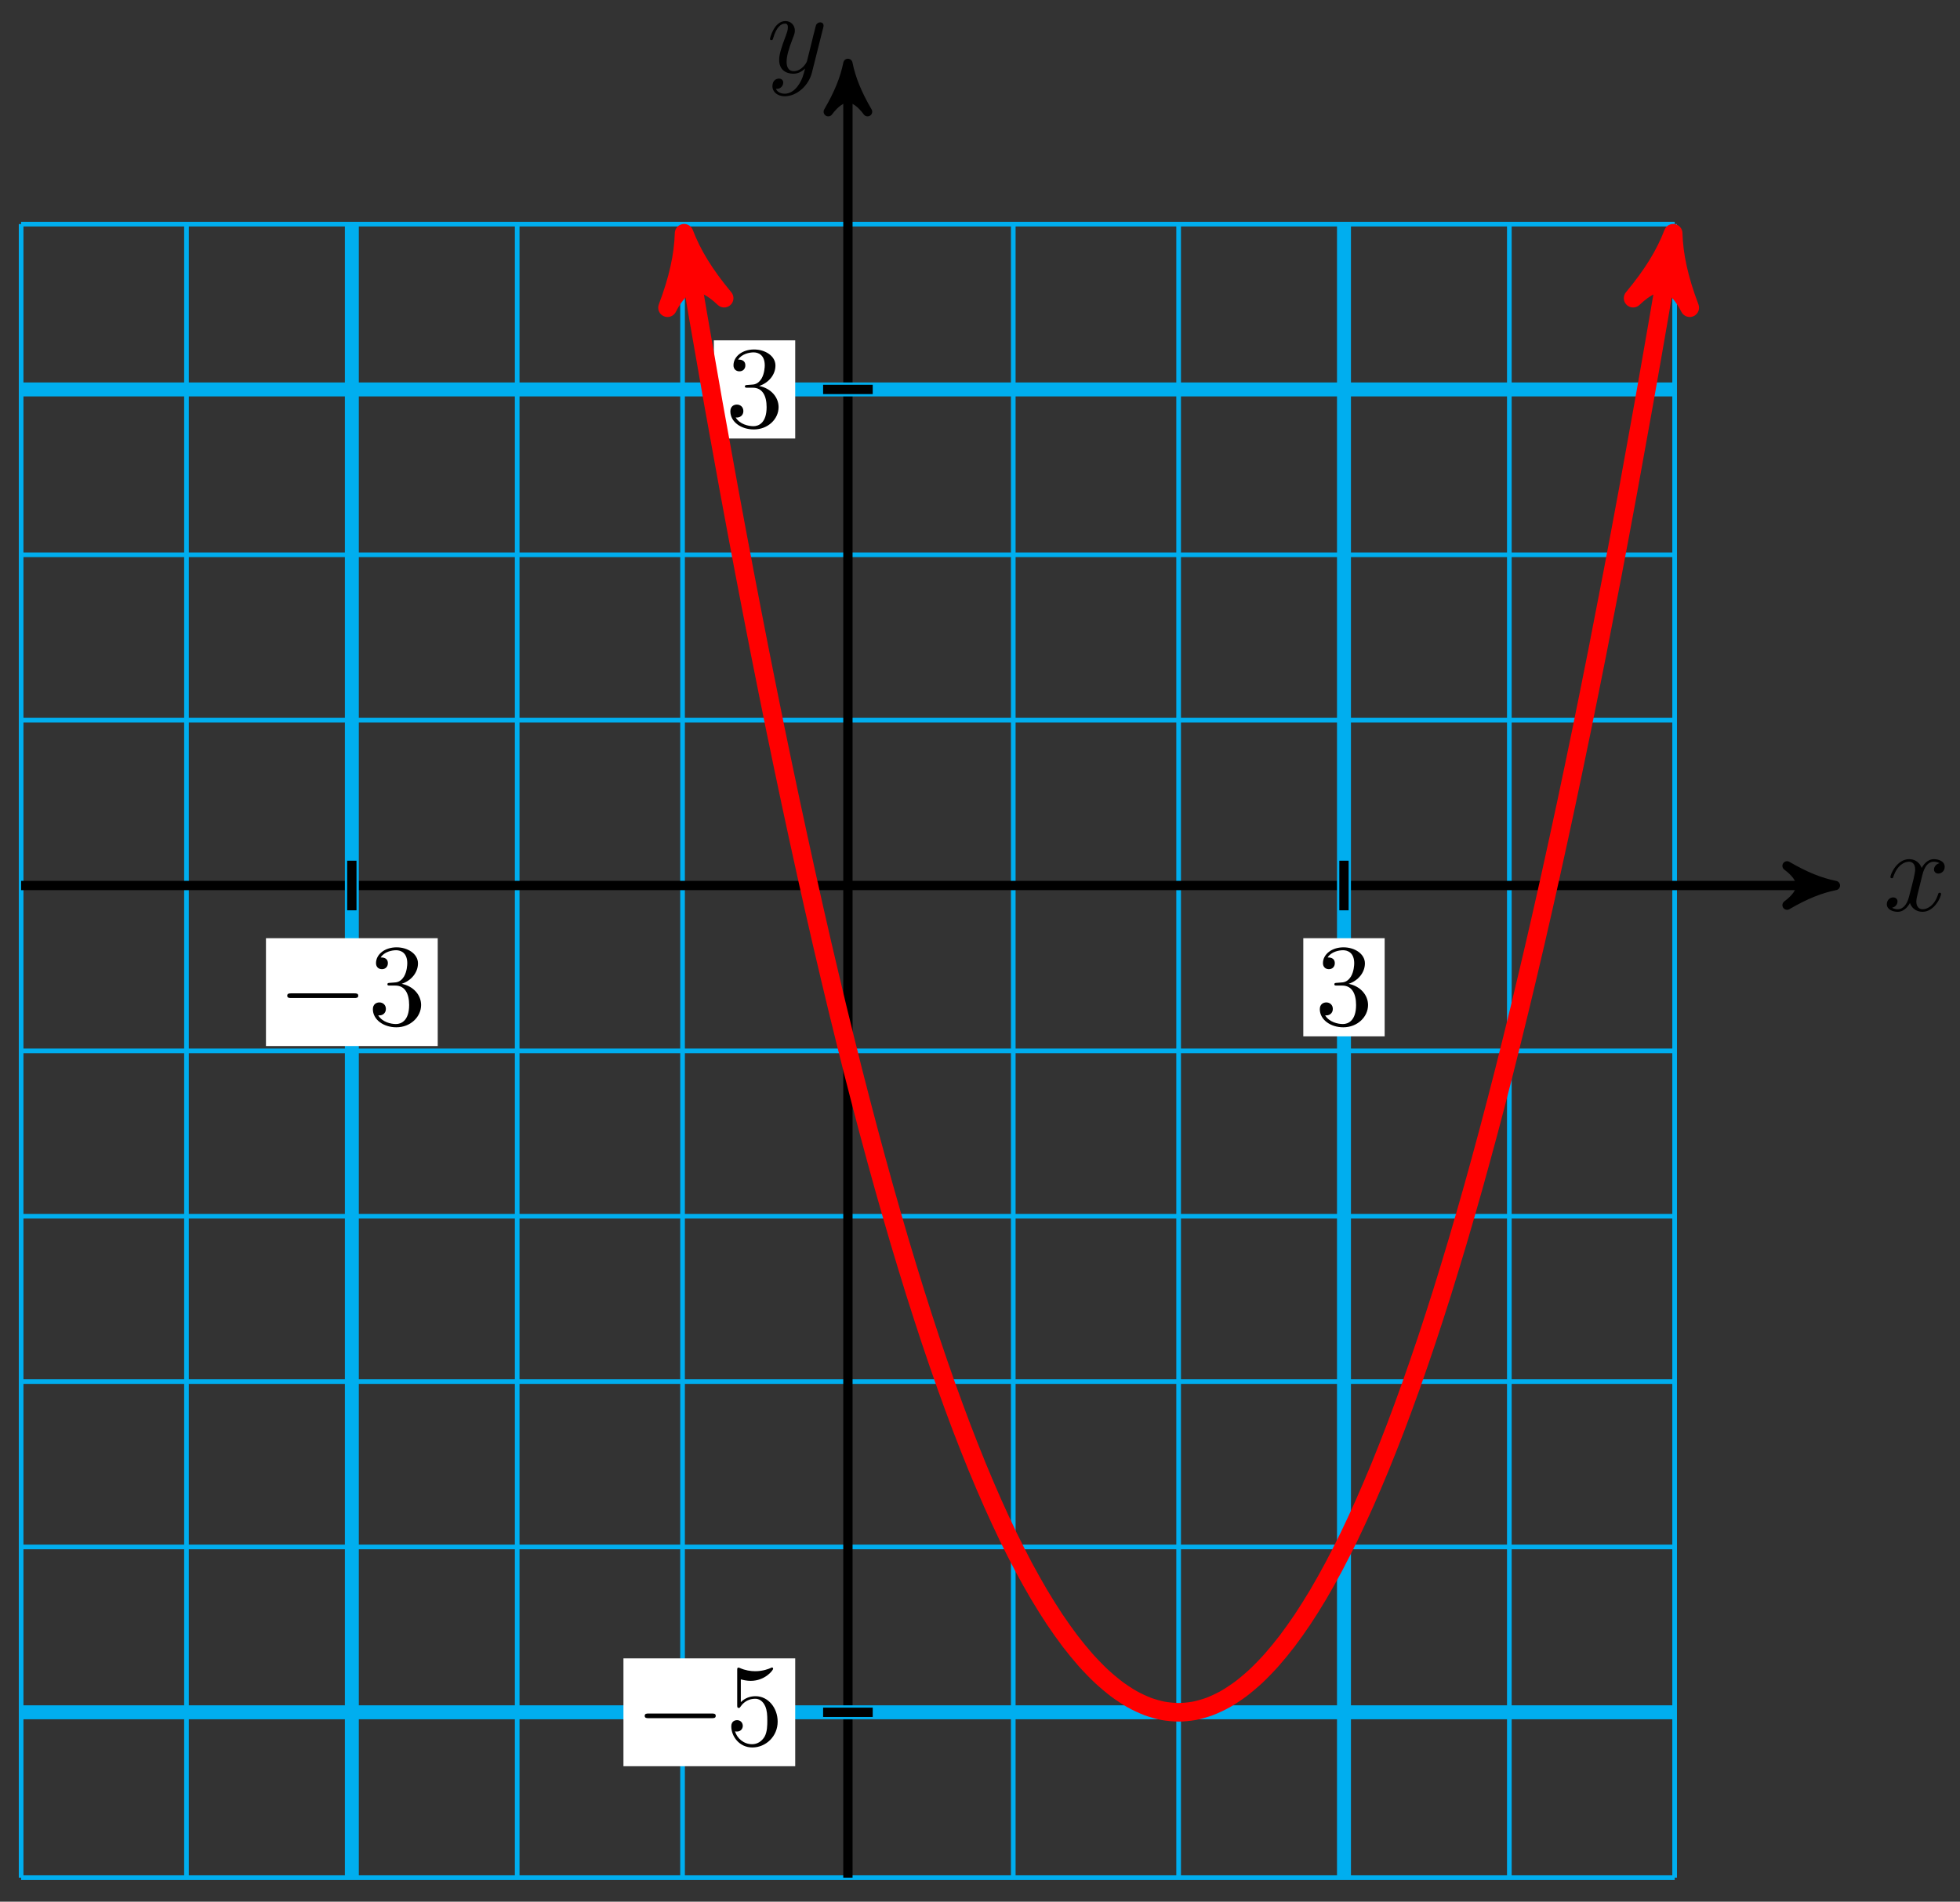 <svg xmlns="http://www.w3.org/2000/svg" xmlns:xlink="http://www.w3.org/1999/xlink" version="1.1" width="168" height="163" viewBox="0 0 168 163">
<rect x="0" y="0" width="168" height="163" fill="#333333" stroke="none"/>
<defs>
<path id="font_1_1" d="M.334 .302C.34 .328 .363 .42 .433 .42 .438 .42 .462 .42 .483 .407 .455 .402 .435 .377 .435 .353 .435 .337 .446 .318 .473 .318 .495 .318 .527 .336 .527 .376 .527 .428 .468 .442 .434 .442 .376 .442 .341 .389 .329 .366 .304 .432 .25 .442 .221 .442 .117 .442 .06 .313 .06 .288 .06 .278 .07 .278 .072 .278 .08 .278 .083 .28 .085 .289 .119 .395 .185 .42 .219 .42 .238 .42 .273 .411 .273 .353 .273 .322 .256 .255 .219 .115 .203 .053 .168 .011 .124 .011 .118 .011 .095 .011 .074 .024 .099 .029 .121 .05 .121 .078 .121 .105 .099 .113 .084 .113 .054 .113 .029 .087 .029 .055 .029 .009 .079-.011 .123-.011 .189-.011 .225 .059 .228 .065 .24 .028 .276-.011 .336-.011 .439-.011 .496 .118 .496 .143 .496 .153 .487 .153 .484 .153 .475 .153 .473 .149 .471 .142 .438 .035 .37 .011 .338 .011 .299 .011 .283 .043 .283 .077 .283 .099 .289 .121 .3 .165L.334 .302Z"/>
<path id="font_1_2" d="M.486 .381C.49 .395 .49 .397 .49 .404 .49 .422 .476 .431 .461 .431 .451 .431 .435 .425 .426 .41 .424 .405 .416 .374 .412 .356 .405 .33 .398 .303 .392 .276L.347 .096C.343 .081 .3 .011 .234 .011 .183 .011 .172 .055 .172 .092 .172 .138 .189 .2 .223 .288 .239 .329 .243 .34 .243 .36 .243 .405 .211 .442 .161 .442 .066 .442 .029 .297 .029 .288 .029 .278 .039 .278 .041 .278 .051 .278 .052 .28 .057 .296 .084 .39 .124 .42 .158 .42 .166 .42 .183 .42 .183 .388 .183 .363 .173 .337 .166 .318 .126 .212 .108 .155 .108 .108 .108 .019 .171-.011 .23-.011 .269-.011 .303 .006 .331 .034 .318-.018 .306-.067 .266-.12 .24-.154 .202-.183 .156-.183 .142-.183 .097-.18 .08-.141 .096-.141 .109-.141 .123-.129 .133-.12 .143-.107 .143-.088 .143-.057 .116-.053 .106-.053 .083-.053 .05-.069 .05-.118 .05-.168 .094-.205 .156-.205 .259-.205 .362-.114 .39-.001L.486 .381Z"/>
<path id="font_2_1" d="M.659 .23C.676 .23 .694 .23 .694 .25 .694 .27 .676 .27 .659 .27H.118C.101 .27 .083 .27 .083 .25 .083 .23 .101 .23 .118 .23H.659Z"/>
<path id="font_3_1" d="M.29 .352C.372 .379 .43 .449 .43 .528 .43 .61 .342 .666 .246 .666 .145 .666 .069 .606 .069 .53 .069 .497 .091 .478 .12 .478 .151 .478 .171 .5 .171 .529 .171 .579 .124 .579 .109 .579 .14 .628 .206 .641 .242 .641 .283 .641 .338 .619 .338 .529 .338 .517 .336 .459 .31 .415 .28 .367 .246 .364 .221 .363 .213 .362 .189 .36 .182 .36 .174 .359 .167 .358 .167 .348 .167 .337 .174 .337 .191 .337H.235C.317 .337 .354 .269 .354 .17 .354 .034 .285 .006 .241 .006 .198 .006 .123 .022 .088 .081 .123 .076 .154 .098 .154 .136 .154 .172 .127 .192 .098 .192 .074 .192 .042 .178 .042 .134 .042 .043 .135-.022 .244-.022 .366-.022 .457 .068 .457 .17 .457 .253 .394 .331 .29 .352Z"/>
<path id="font_3_2" d="M.449 .2C.449 .319 .367 .419 .259 .419 .211 .419 .168 .403 .132 .368V.564C.152 .558 .185 .551 .217 .551 .34 .551 .41 .642 .41 .655 .41 .661 .407 .666 .4 .666 .399 .666 .397 .666 .392 .663 .372 .654 .323 .634 .256 .634 .216 .634 .17 .641 .123 .662 .115 .665 .113 .665 .111 .665 .101 .665 .101 .657 .101 .641V.344C.101 .326 .101 .318 .115 .318 .122 .318 .124 .321 .128 .327 .139 .343 .176 .397 .257 .397 .309 .397 .334 .351 .342 .333 .358 .296 .36 .257 .36 .207 .36 .172 .36 .112 .336 .07 .312 .031 .275 .006 .229 .006 .156 .006 .099 .058 .082 .117 .085 .116 .088 .115 .099 .115 .132 .115 .149 .14 .149 .164 .149 .188 .132 .213 .099 .213 .085 .213 .05 .206 .05 .16 .05 .074 .119-.022 .231-.022 .347-.022 .449 .073 .449 .2Z"/>
</defs>
<path transform="matrix(1,0,0,-1,72.678,75.9)" stroke-width=".399" stroke-linecap="butt" stroke-miterlimit="10" stroke-linejoin="miter" fill="none" stroke="#00aeef" d="M-70.867-85.04H70.867M-70.867-70.867H70.867M-70.867-56.694H70.867M-70.867-42.52H70.867M-70.867-28.347H70.867M-70.867-14.173H70.867M-70.867 0H70.867M-70.867 14.173H70.867M-70.867 28.347H70.867M-70.867 42.52H70.867M-70.867 56.689H70.867M-70.867-85.04V56.694M-56.694-85.04V56.694M-42.52-85.04V56.694M-28.347-85.04V56.694M-14.173-85.04V56.694M0-85.04V56.694M14.173-85.04V56.694M28.347-85.04V56.694M42.52-85.04V56.694M56.694-85.04V56.694M70.862-85.04V56.694M70.867 56.694"/>
<path transform="matrix(1,0,0,-1,72.678,75.9)" stroke-width=".797" stroke-linecap="butt" stroke-miterlimit="10" stroke-linejoin="miter" fill="none" stroke="#000000" d="M-70.867 0H83.606"/>
<path transform="matrix(1,0,0,-1,156.284,75.9)" d="M1.036 0C-.259 .259-1.554 .777-3.108 1.684-1.554 .518-1.554-.518-3.108-1.684-1.554-.777-.259-.259 1.036 0Z"/>
<path transform="matrix(1,0,0,-1,156.284,75.9)" stroke-width=".797" stroke-linecap="butt" stroke-linejoin="round" fill="none" stroke="#000000" d="M1.036 0C-.259 .259-1.554 .777-3.108 1.684-1.554 .518-1.554-.518-3.108-1.684-1.554-.777-.259-.259 1.036 0Z"/>
<use data-text="x" xlink:href="#font_1_1" transform="matrix(9.963,0,0,-9.963,161.437,78.045)"/>
<path transform="matrix(1,0,0,-1,72.678,75.9)" stroke-width=".797" stroke-linecap="butt" stroke-miterlimit="10" stroke-linejoin="miter" fill="none" stroke="#000000" d="M0-85.04V69.432"/>
<path transform="matrix(0,-1,-1,-0,72.678,6.468)" d="M1.036 0C-.259 .259-1.554 .777-3.108 1.684-1.554 .518-1.554-.518-3.108-1.684-1.554-.777-.259-.259 1.036 0Z"/>
<path transform="matrix(0,-1,-1,-0,72.678,6.468)" stroke-width=".797" stroke-linecap="butt" stroke-linejoin="round" fill="none" stroke="#000000" d="M1.036 0C-.259 .259-1.554 .777-3.108 1.684-1.554 .518-1.554-.518-3.108-1.684-1.554-.777-.259-.259 1.036 0Z"/>
<use data-text="y" xlink:href="#font_1_2" transform="matrix(9.963,0,0,-9.963,65.709,6.209)"/>
<path transform="matrix(1,0,0,-1,72.678,75.9)" stroke-width="1.196" stroke-linecap="butt" stroke-miterlimit="10" stroke-linejoin="miter" fill="none" stroke="#00aeef" d="M-42.52-85.04V56.694"/>
<path transform="matrix(1,0,0,-1,72.678,75.9)" stroke-width=".797" stroke-linecap="butt" stroke-miterlimit="10" stroke-linejoin="miter" fill="none" stroke="#000000" d="M-42.52 2.126V-2.126"/>
<path transform="matrix(1,0,0,-1,72.678,75.9)" d="M-49.882-13.76H-35.159V-4.517H-49.882Z" fill="#ffffff"/>
<use data-text="&#x2212;" xlink:href="#font_2_1" transform="matrix(9.963,0,0,-9.963,23.793,87.834)"/>
<use data-text="3" xlink:href="#font_3_1" transform="matrix(9.963,0,0,-9.963,31.542,87.834)"/>
<path transform="matrix(1,0,0,-1,72.678,75.9)" stroke-width="1.196" stroke-linecap="butt" stroke-miterlimit="10" stroke-linejoin="miter" fill="none" stroke="#00aeef" d="M42.52-85.04V56.694"/>
<path transform="matrix(1,0,0,-1,72.678,75.9)" stroke-width=".797" stroke-linecap="butt" stroke-miterlimit="10" stroke-linejoin="miter" fill="none" stroke="#000000" d="M42.52 2.126V-2.126"/>
<path transform="matrix(1,0,0,-1,72.678,75.9)" d="M39.033-12.93H46.007V-4.517H39.033Z" fill="#ffffff"/>
<use data-text="3" xlink:href="#font_3_1" transform="matrix(9.963,0,0,-9.963,112.708,87.834)"/>
<path transform="matrix(1,0,0,-1,72.678,75.9)" stroke-width="1.196" stroke-linecap="butt" stroke-miterlimit="10" stroke-linejoin="miter" fill="none" stroke="#00aeef" d="M-70.867-70.867H70.867"/>
<path transform="matrix(1,0,0,-1,72.678,75.9)" stroke-width=".797" stroke-linecap="butt" stroke-miterlimit="10" stroke-linejoin="miter" fill="none" stroke="#000000" d="M2.126-70.867H-2.126"/>
<path transform="matrix(1,0,0,-1,72.678,75.9)" d="M-19.24-75.489H-4.517V-66.245H-19.24Z" fill="#ffffff"/>
<use data-text="&#x2212;" xlink:href="#font_2_1" transform="matrix(9.963,0,0,-9.963,54.434,149.562)"/>
<use data-text="5" xlink:href="#font_3_2" transform="matrix(9.963,0,0,-9.963,62.183,149.562)"/>
<path transform="matrix(1,0,0,-1,72.678,75.9)" stroke-width="1.196" stroke-linecap="butt" stroke-miterlimit="10" stroke-linejoin="miter" fill="none" stroke="#00aeef" d="M-70.867 42.52H70.867"/>
<path transform="matrix(1,0,0,-1,72.678,75.9)" stroke-width=".797" stroke-linecap="butt" stroke-miterlimit="10" stroke-linejoin="miter" fill="none" stroke="#000000" d="M2.126 42.52H-2.126"/>
<path transform="matrix(1,0,0,-1,72.678,75.9)" d="M-11.491 38.314H-4.517V46.727H-11.491Z" fill="#ffffff"/>
<use data-text="3" xlink:href="#font_3_1" transform="matrix(9.963,0,0,-9.963,62.183,36.59)"/>
<path transform="matrix(1,0,0,-1,72.678,75.9)" stroke-width="1.594" stroke-linecap="butt" stroke-miterlimit="10" stroke-linejoin="miter" fill="none" stroke="#ff0000" d="M-13.79 54.414C-13.213 50.989-13.213 50.989-12.845 48.846-12.476 46.702-11.885 43.321-11.516 41.247-11.147 39.173-10.556 35.902-10.187 33.897-9.818 31.892-9.227 28.732-8.858 26.797-8.49 24.861-7.898 21.812-7.53 19.945-7.161 18.078-6.57 15.14-6.201 13.343-5.832 11.545-5.241 8.718-4.872 6.99-4.503 5.261-3.912 2.545-3.543 .886-3.175-.773-2.583-3.379-2.215-4.969-1.846-6.559-1.255-9.054-.886-10.575-.517-12.096 .074-14.479 .443-15.931 .812-17.383 1.403-19.656 1.772-21.039 2.14-22.421 2.732-24.583 3.1-25.897 3.469-27.21 4.06-29.262 4.429-30.506 4.798-31.75 5.389-33.691 5.758-34.866 6.127-36.041 6.718-37.871 7.087-38.977 7.455-40.083 8.047-41.802 8.415-42.839 8.784-43.876 9.375-45.483 9.744-46.451 10.113-47.419 10.704-48.916 11.073-49.815 11.442-50.713 12.033-52.099 12.402-52.929 12.77-53.758 13.362-55.033 13.73-55.794 14.099-56.554 14.691-57.719 15.059-58.41 15.428-59.101 16.019-60.155 16.388-60.777 16.757-61.399 17.348-62.341 17.717-62.894 18.085-63.448 18.677-64.279 19.046-64.763 19.414-65.247 20.006-65.968 20.374-66.382 20.743-66.797 21.334-67.407 21.703-67.753 22.072-68.098 22.663-68.597 23.032-68.874 23.4-69.15 23.992-69.538 24.361-69.746 24.729-69.953 25.321-70.23 25.689-70.369 26.058-70.507 26.649-70.673 27.018-70.742 27.387-70.812 27.978-70.867 28.347-70.867 28.716-70.867 29.307-70.812 29.676-70.742 30.044-70.673 30.636-70.507 31.004-70.369 31.373-70.23 31.964-69.953 32.333-69.746 32.702-69.538 33.293-69.15 33.662-68.874 34.031-68.597 34.622-68.098 34.991-67.753 35.359-67.407 35.951-66.797 36.319-66.382 36.688-65.968 37.279-65.247 37.648-64.763 38.017-64.279 38.608-63.448 38.977-62.894 39.346-62.341 39.937-61.399 40.306-60.777 40.674-60.155 41.266-59.101 41.634-58.41 42.003-57.719 42.594-56.554 42.963-55.794 43.332-55.033 43.923-53.758 44.292-52.929 44.661-52.099 45.252-50.713 45.621-49.815 45.989-48.916 46.581-47.419 46.949-46.451 47.318-45.483 47.909-43.876 48.278-42.839 48.647-41.802 49.238-40.083 49.607-38.977 49.976-37.871 50.567-36.041 50.936-34.866 51.304-33.691 51.896-31.75 52.264-30.506 52.633-29.262 53.224-27.21 53.593-25.897 53.962-24.583 54.553-22.421 54.922-21.039 55.291-19.656 55.882-17.383 56.251-15.931 56.619-14.479 57.211-12.096 57.579-10.575 57.948-9.054 58.539-6.559 58.908-4.969 59.277-3.379 59.868-.773 60.237 .886 60.606 2.545 61.197 5.261 61.566 6.99 61.934 8.718 62.526 11.545 62.894 13.343 63.263 15.14 63.855 18.078 64.223 19.945 64.592 21.812 65.183 24.861 65.552 26.797 65.921 28.732 66.512 31.892 66.881 33.897 67.249 35.902 67.841 39.173 68.209 41.247 68.578 43.321 69.17 46.702 69.538 48.846 69.907 50.989 70.867 56.694 70.484 54.414"/>
<path transform="matrix(-.166,-.986,-.986,.166,58.888,21.486)" d="M1.514 0C-.379 .379-2.271 1.136-4.543 2.461-2.271 .757-2.271-.757-4.543-2.461-2.271-1.136-.379-.379 1.514 0Z" fill="#ff0000"/>
<path transform="matrix(-.166,-.986,-.986,.166,58.888,21.486)" stroke-width="1.594" stroke-linecap="butt" stroke-linejoin="round" fill="none" stroke="#ff0000" d="M1.514 0C-.379 .379-2.271 1.136-4.543 2.461-2.271 .757-2.271-.757-4.543-2.461-2.271-1.136-.379-.379 1.514 0Z"/>
<path transform="matrix(.166,-.986,-.986,-.166,143.162,21.486)" d="M1.514 0C-.379 .379-2.271 1.136-4.543 2.461-2.271 .757-2.271-.757-4.543-2.461-2.271-1.136-.379-.379 1.514 0Z" fill="#ff0000"/>
<path transform="matrix(.166,-.986,-.986,-.166,143.162,21.486)" stroke-width="1.594" stroke-linecap="butt" stroke-linejoin="round" fill="none" stroke="#ff0000" d="M1.514 0C-.379 .379-2.271 1.136-4.543 2.461-2.271 .757-2.271-.757-4.543-2.461-2.271-1.136-.379-.379 1.514 0Z"/>
</svg>
